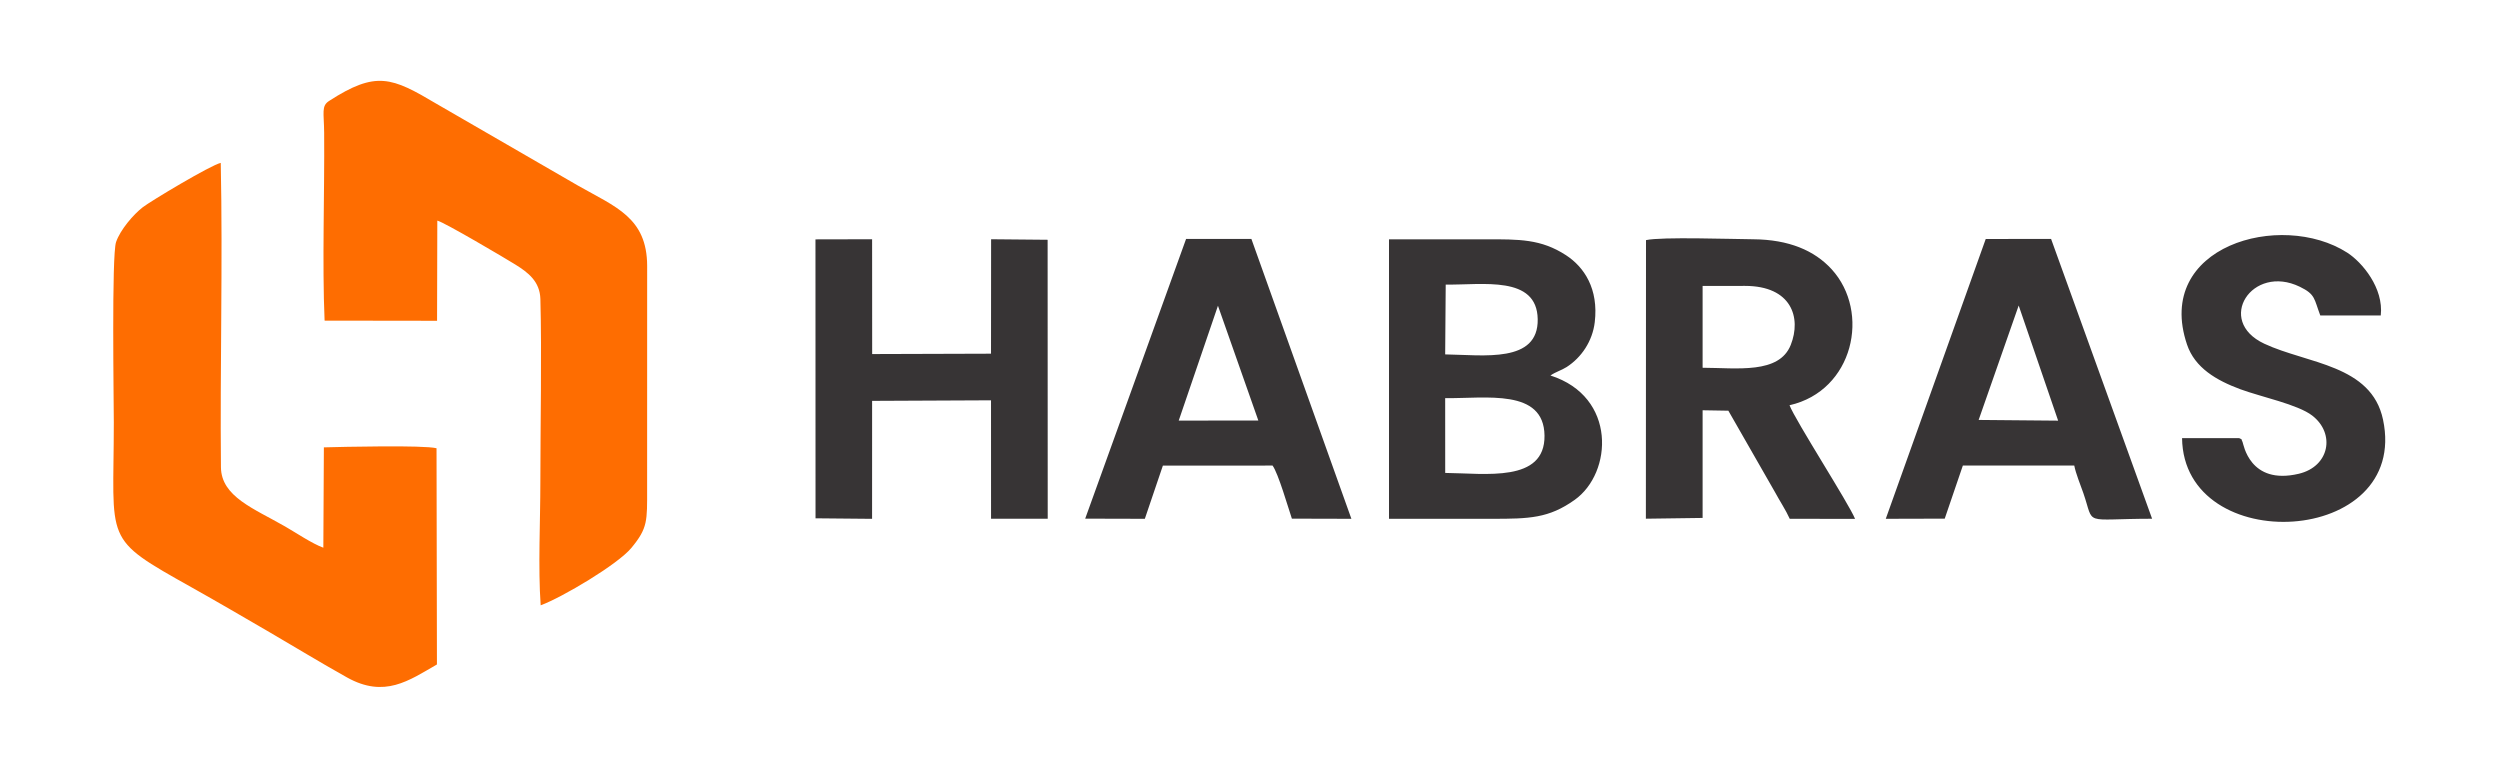 <?xml version="1.0" encoding="UTF-8"?>
<!DOCTYPE svg PUBLIC "-//W3C//DTD SVG 1.1//EN" "http://www.w3.org/Graphics/SVG/1.1/DTD/svg11.dtd">
<!-- Creator: CorelDRAW 2020 (64 Bit) -->
<svg xmlns="http://www.w3.org/2000/svg" xml:space="preserve" width="800px" height="245px" version="1.1" style="shape-rendering:geometricPrecision; text-rendering:geometricPrecision; image-rendering:optimizeQuality; fill-rule:evenodd; clip-rule:evenodd"
viewBox="0 0 80000 24533"
 xmlns:xlink="http://www.w3.org/1999/xlink"
 xmlns:xodm="http://www.corel.com/coreldraw/odm/2003">
 <defs>
  <style type="text/css">
   <![CDATA[
    .fil1 {fill:#373435}
    .fil0 {fill:#FE6D01}
   ]]>
  </style>
 </defs>
 <g id="Camada_x0020_1">
  <path class="fil0" d="M7020 5219c-325,73 -2249,1227 -2501,1423 -295,228 -719,719 -854,1115 -145,421 -72,5123 -72,5775 0,3898 -386,3675 2513,5300 861,483 1611,923 2472,1423 800,465 1613,964 2489,1453 1202,670 1980,101 2880,-417l-13 -6928c-423,-105 -2997,-45 -3610,-28l-17 3215c-358,-129 -875,-479 -1223,-679 -995,-573 -2049,-954 -2058,-1899 -32,-3233 61,-6501 -6,-9753zm3327 5055l3604 5 8 -3210c224,53 2183,1210 2502,1409 407,253 786,540 801,1107 47,1716 -1,4097 -1,5865 0,1241 -76,2737 10,3946 692,-255 2468,-1310 2906,-1839 531,-641 505,-868 505,-1893l1 -7144c-4,-1550 -1012,-1887 -2221,-2576l-4527 -2617c-1435,-852 -1933,-1068 -3442,-94 -257,166 -165,368 -160,1024 15,1947 -65,4174 14,6017z"/>
  <path class="fil1" d="M46254 12758c1304,15 3165,-317 3183,1200 18,1515 -1899,1208 -3182,1196l-1 -2396zm17 -3639c1178,17 2924,-302 2948,1107 25,1419 -1727,1148 -2965,1130l17 -2237zm3356 2913c168,-117 353,-165 519,-271 474,-304 829,-830 901,-1437 127,-1067 -338,-1767 -921,-2146 -805,-523 -1498,-510 -2580,-510 -1031,0 -2061,-1 -3092,0l0 8956c1102,-1 2203,0 3305,0 1191,0 1814,-15 2645,-607 1214,-864 1353,-3307 -777,-3985zm4876 -2870l1358 -1c1494,0 1812,1020 1466,1892 -373,938 -1718,735 -2824,731l0 -2622zm2785 3823c2051,-464 2605,-2984 1348,-4359 -550,-600 -1369,-950 -2508,-959 -665,-5 -2950,-84 -3439,27l-4 8927 1818 -25 0 -3450 825 14 1494 2609c142,266 349,578 473,855l2093 2c-195,-486 -1916,-3156 -2100,-3641zm-31210 3623l1812 17 1 -3780 3810 -18 1 3795 1816 0 -3 -8939 -1811 -17 -3 3667 -3808 12 -2 -3679 -1815 4 2 8938zm38553 -6818l1264 3689 -2547 -23 1283 -3666zm-1789 5127l3570 1c49,256 199,619 291,883 370,1067 -64,823 2203,821l-3237 -8966 -2094 2 -3203 8966 1889 -5 581 -1702zm-23869 -5120l1294 3678 -2551 2 1257 -3680zm-4254 6822l1911 5 578 -1704 3515 -2c183,249 500,1350 619,1701l1907 5 -3204 -8967 -2093 -1 -3233 8963zm36973 -2581l-1826 0c46,3848 7304,3479 6439,-594 -374,-1762 -2426,-1786 -3803,-2430 -1581,-739 -391,-2567 1136,-1826 506,245 454,385 657,920l1938 0c99,-875 -595,-1705 -1076,-2013 -2124,-1359 -6199,-211 -5132,2946 252,746 942,1148 1713,1433 662,244 1838,485 2300,843 747,579 553,1631 -432,1864 -1583,374 -1773,-964 -1801,-1016 -72,-139 19,-61 -113,-127z"/>
 </g>
</svg>
